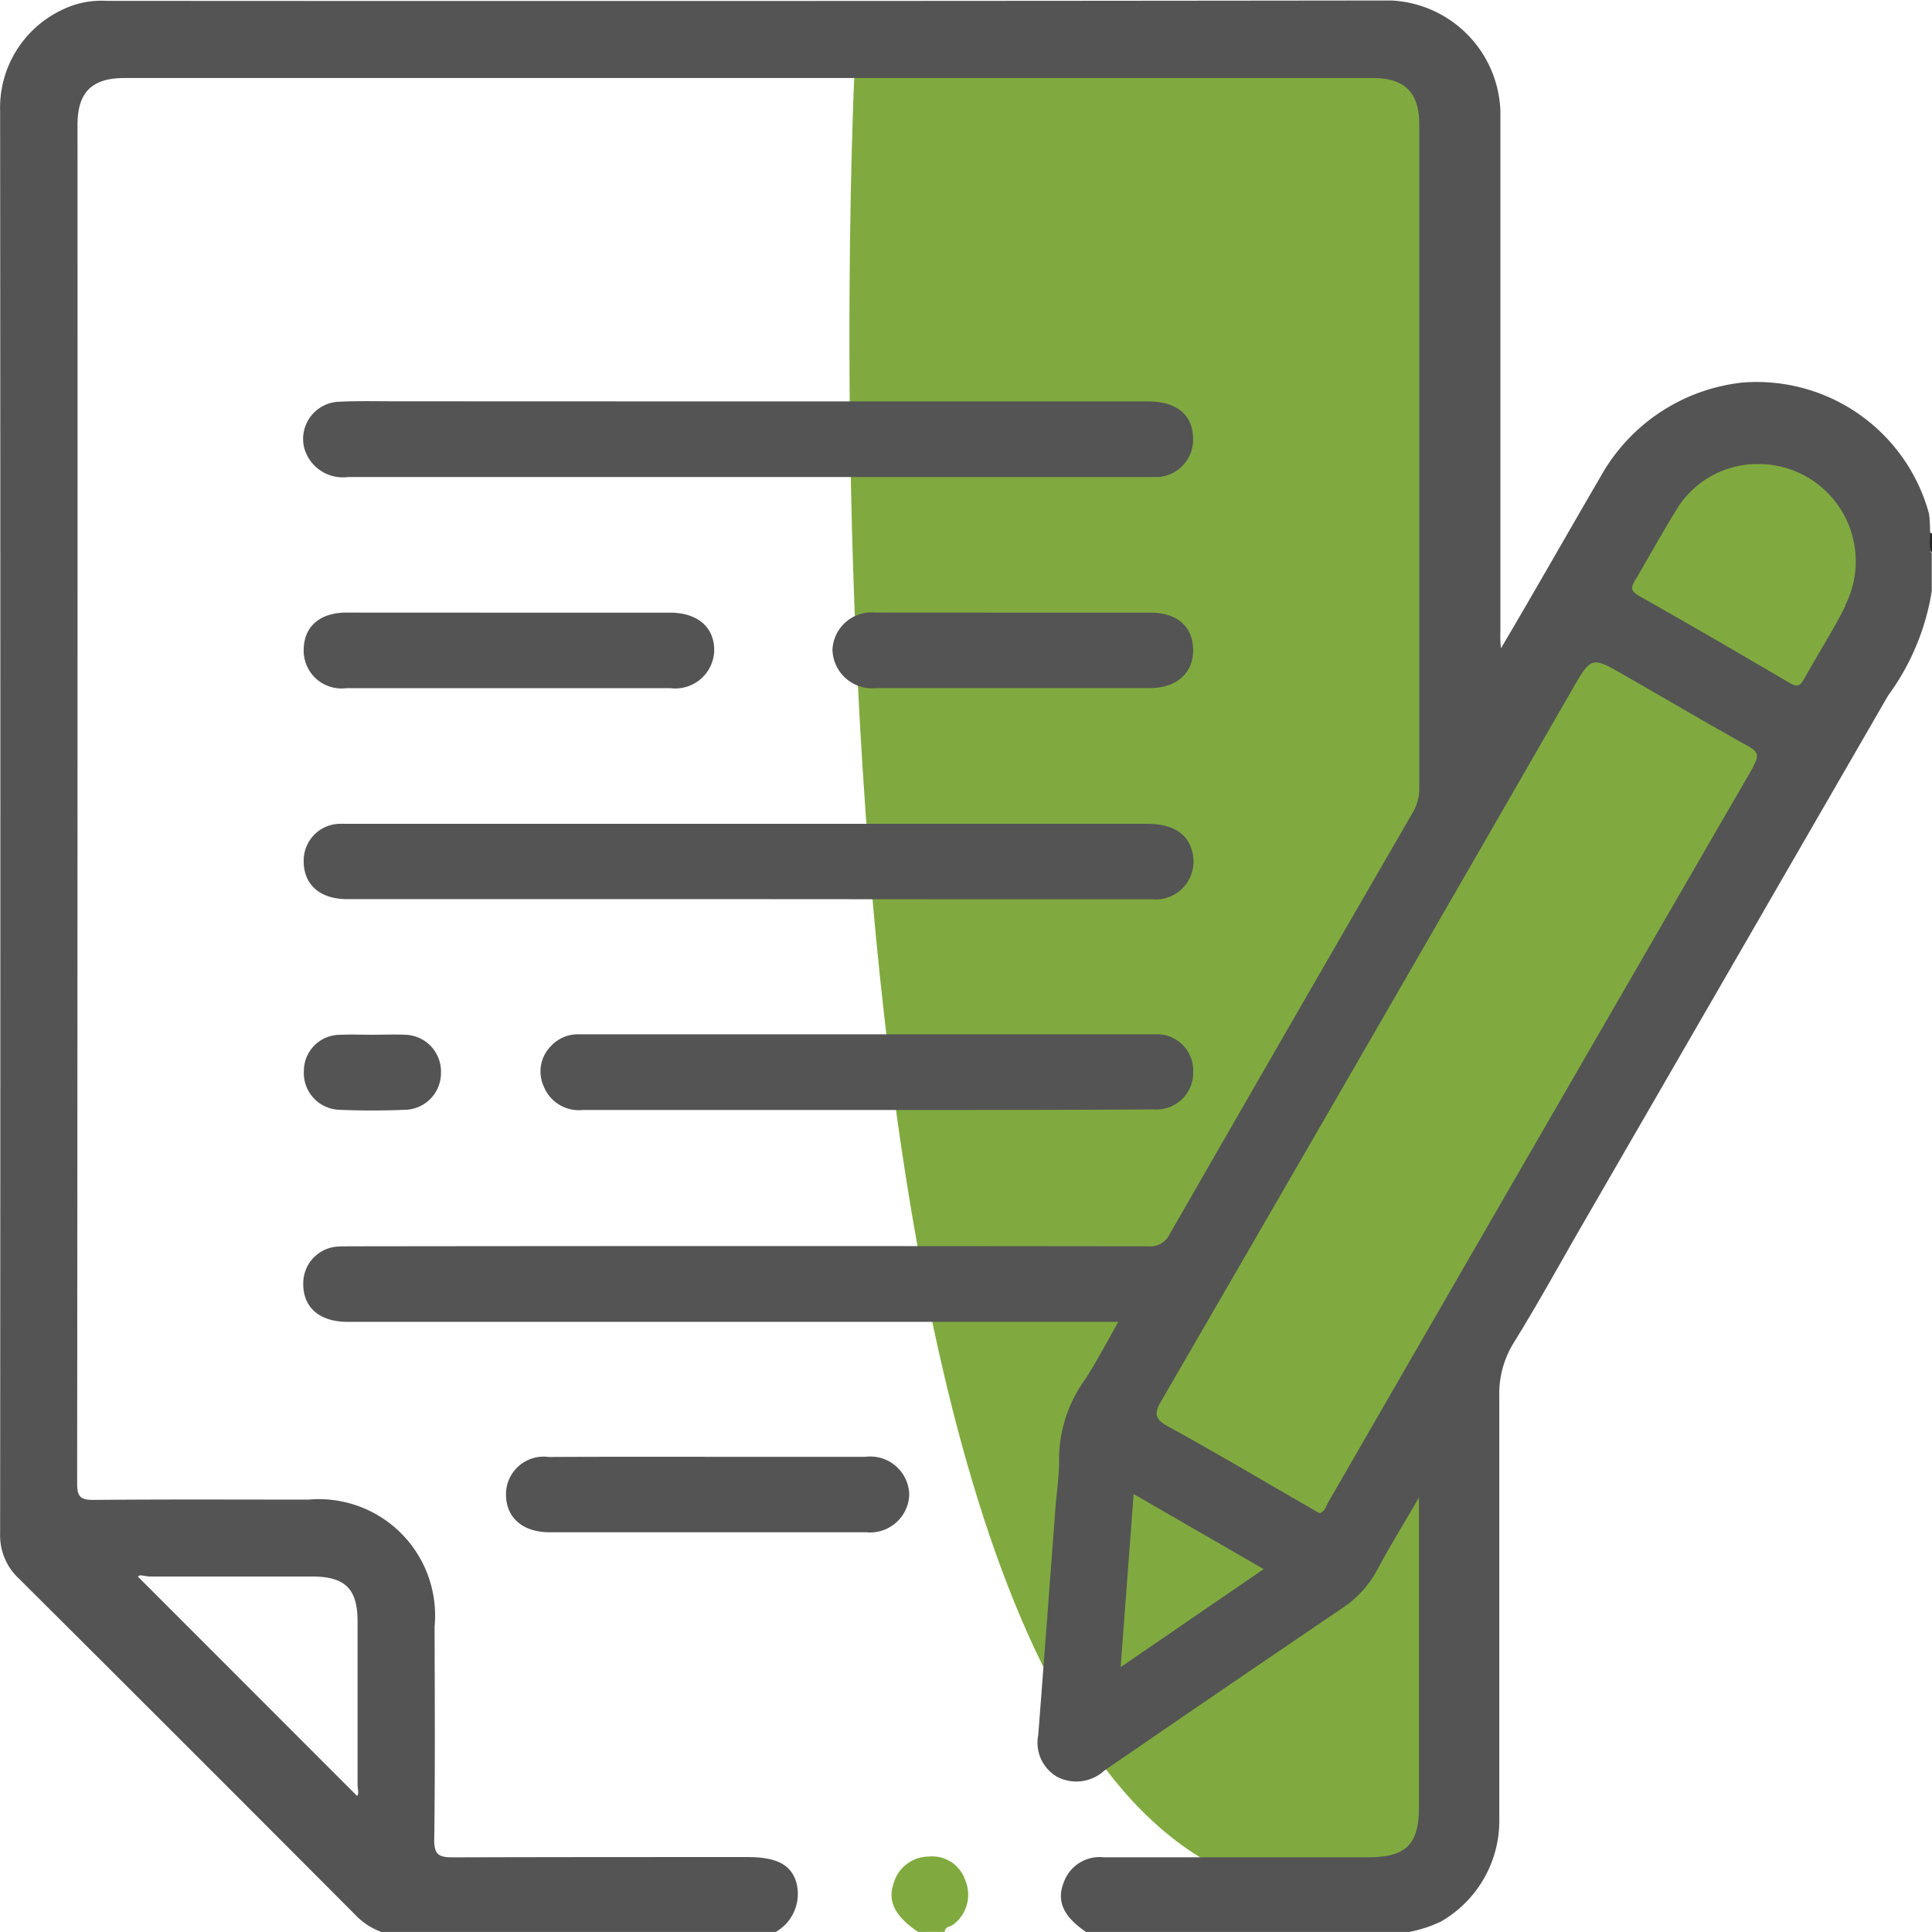 <svg xmlns="http://www.w3.org/2000/svg" width="31.554" height="31.553" viewBox="0 0 31.554 31.553">
  <g id="Management-exam" transform="translate(-908.957 -968.724)">
    <g id="Group_4787" data-name="Group 4787" transform="translate(2593.213 -360.007)">
      <path id="Path_4252" data-name="Path 4252" d="M6.643-.583s6.223-.312,7.349-.429C16.776-1.3,16.9-.8,16.9,3.57c-1.177,1.735-.6,4.382-.894,9.7l4.7-7.971,2.586.924L23.03,8.354l-3.074,6.218-2.281,3.25L16.9,19.136c.445,6.1.49,10.016-2.631,10.016C5.216,28.91,6.643-.583,6.643-.583Z" transform="translate(-1676.944 1330.505)" fill="#80aa3f"/>
      <path id="Path_4242" data-name="Path 4242" d="M-1637,1427.469c-.358-.24-.5-.487-.407-.768a.6.6,0,0,1,.576-.463.569.569,0,0,1,.6.385.609.609,0,0,1-.186.719c-.049.043-.143.035-.15.126Z" transform="translate(-32.261 -67.185)" fill="#80aa3f"/>
      <path id="Path_4243" data-name="Path 4243" d="M-1582.99,1356.686l.052.021v.308C-1583.037,1356.918-1583,1356.8-1582.99,1356.686Z" transform="translate(-69.763 -19.262)" fill="#262524"/>
      <path id="Path_4244" data-name="Path 4244" d="M-1661.029,1349.8q3.247,0,6.493,0c.469,0,.728.214.739.594a.612.612,0,0,1-.57.641c-.051,0-.1,0-.154,0H-1667.6a.653.653,0,0,1-.718-.49.608.608,0,0,1,.58-.74c.307-.015.615-.007.923-.007Z" transform="translate(-10.973 -14.513)" fill="#545454"/>
      <path id="Path_4245" data-name="Path 4245" d="M-1661.042,1373.219q-3.278,0-6.555,0c-.446,0-.713-.239-.71-.625a.6.6,0,0,1,.569-.605c.061,0,.123,0,.184,0h13.018c.448,0,.7.178.753.514a.618.618,0,0,1-.673.718c-1.17,0-2.339,0-3.508,0Z" transform="translate(-10.989 -29.803)" fill="#545454"/>
      <path id="Path_4246" data-name="Path 4246" d="M-1650.565,1384.3q-2.308,0-4.617,0a.618.618,0,0,1-.635-.389.587.587,0,0,1,.12-.656.6.6,0,0,1,.468-.191q4.693,0,9.388,0a.591.591,0,0,1,.633.6.6.6,0,0,1-.646.626C-1647.425,1384.3-1648.995,1384.3-1650.565,1384.3Z" transform="translate(-19.56 -37.44)" fill="#545454"/>
      <path id="Path_4247" data-name="Path 4247" d="M-1664.936,1360.9c.87,0,1.741,0,2.612,0,.448,0,.722.236.722.613a.637.637,0,0,1-.72.62q-2.642,0-5.285,0a.618.618,0,0,1-.7-.634c.007-.374.264-.6.7-.6C-1666.718,1360.9-1665.827,1360.9-1664.936,1360.9Z" transform="translate(-10.989 -22.163)" fill="#545454"/>
      <path id="Path_4248" data-name="Path 4248" d="M-1654.4,1405.24c.862,0,1.724,0,2.585,0a.637.637,0,0,1,.716.625.64.64,0,0,1-.707.607q-2.585,0-5.171,0c-.441,0-.713-.245-.708-.629a.615.615,0,0,1,.7-.6C-1656.126,1405.238-1655.265,1405.24-1654.4,1405.24Z" transform="translate(-18.307 -52.716)" fill="#545454"/>
      <path id="Path_4249" data-name="Path 4249" d="M-1637.584,1360.9c.749,0,1.5,0,2.246,0,.433,0,.69.23.694.605s-.263.627-.708.627q-2.231,0-4.462,0a.648.648,0,0,1-.721-.626.638.638,0,0,1,.7-.607C-1639.081,1360.9-1638.332,1360.9-1637.584,1360.9Z" transform="translate(-30.125 -22.163)" fill="#545454"/>
      <path id="Path_4250" data-name="Path 4250" d="M-1667.175,1383.071c.174,0,.348-.008.521,0a.6.6,0,0,1,.589.617.6.6,0,0,1-.57.608c-.368.015-.736.016-1.1,0a.6.6,0,0,1-.569-.635.59.59,0,0,1,.58-.589C-1667.544,1383.064-1667.359,1383.071-1667.175,1383.071Z" transform="translate(-10.989 -37.44)" fill="#545454"/>
      <path id="Path_4251" data-name="Path 4251" d="M-1652.734,1337.4a2.338,2.338,0,0,0-.016-.276,2.916,2.916,0,0,0-3.047-2.145,3.026,3.026,0,0,0-2.32,1.54c-.537.919-1.06,1.846-1.625,2.8a1.9,1.9,0,0,1-.009-.28q0-3.231,0-6.463,0-1.016,0-2.031a1.874,1.874,0,0,0-1.781-1.806q-10.495.013-20.989.006a1.447,1.447,0,0,0-.715.144,1.768,1.768,0,0,0-1.018,1.657q.008,11.618,0,23.235a.961.961,0,0,0,.309.734q2.748,2.736,5.485,5.483a1.113,1.113,0,0,0,.458.295h6.4a.717.717,0,0,0,.35-.824c-.091-.292-.329-.408-.806-.408-1.6,0-3.2,0-4.8.005-.231,0-.309-.043-.306-.294.016-1.159.008-2.319.006-3.478a1.9,1.9,0,0,0-2.059-2.071c-1.17,0-2.339-.006-3.509.005-.213,0-.27-.048-.27-.266q.009-11.1.006-22.191c0-.534.234-.766.77-.766h20.375c.535,0,.769.233.769.767q0,5.416,0,10.834a.77.77,0,0,1-.109.4q-1.989,3.437-3.967,6.88a.353.353,0,0,1-.361.2q-6.448-.008-12.9,0c-.113,0-.226,0-.338.005a.6.6,0,0,0-.552.59c-.01.4.261.639.727.639h12.585c-.19.333-.349.639-.534.928a2.24,2.24,0,0,0-.434,1.282c.007.275-.038.552-.059.828-.093,1.236-.185,2.473-.281,3.709a.644.644,0,0,0,.308.683.676.676,0,0,0,.77-.1q1.935-1.331,3.88-2.649a1.728,1.728,0,0,0,.574-.623c.2-.376.427-.743.686-1.189,0,1.751,0,3.4,0,5.053,0,.616-.211.823-.838.823-1.436,0-2.873,0-4.309,0a.622.622,0,0,0-.653.405c-.125.315-.007.568.382.828h5.171a2.076,2.076,0,0,0,.608-.185,1.9,1.9,0,0,0,.951-1.688q0-3.446,0-6.892a1.575,1.575,0,0,1,.236-.872c.4-.645.764-1.311,1.144-1.968q2.486-4.3,4.969-8.6a3.933,3.933,0,0,0,.714-1.706v-.616C-1652.767,1337.639-1652.719,1337.514-1652.734,1337.4Zm-29.1,17.079q1.336,0,2.671,0c.546,0,.746.2.747.733q0,1.336,0,2.671c0,.067.028.141-.008.18l-3.577-3.579C-1681.982,1354.438-1681.9,1354.475-1681.839,1354.475Zm15.881,1.48c.072-.966.14-1.874.212-2.827l2.124,1.226Zm10.339-14.715q-3.478,6.006-6.946,12.018c-.039.067-.056.157-.147.183l-.186-.108c-.761-.438-1.516-.887-2.286-1.309-.234-.128-.225-.224-.1-.434q3.359-5.795,6.7-11.6c.314-.544.315-.545.859-.232.673.387,1.343.781,2.021,1.159C-1655.543,1341.009-1655.523,1341.074-1655.619,1341.24Zm1.5-2.621c-.207.41-.456.8-.679,1.2-.062.111-.114.133-.23.064-.819-.481-1.64-.958-2.467-1.426-.142-.08-.126-.144-.058-.258.225-.377.434-.764.666-1.137a1.546,1.546,0,0,1,1.364-.756A1.588,1.588,0,0,1-1654.12,1338.618Z" transform="translate(0)" fill="#545454"/>
    </g>
  </g>
</svg>

